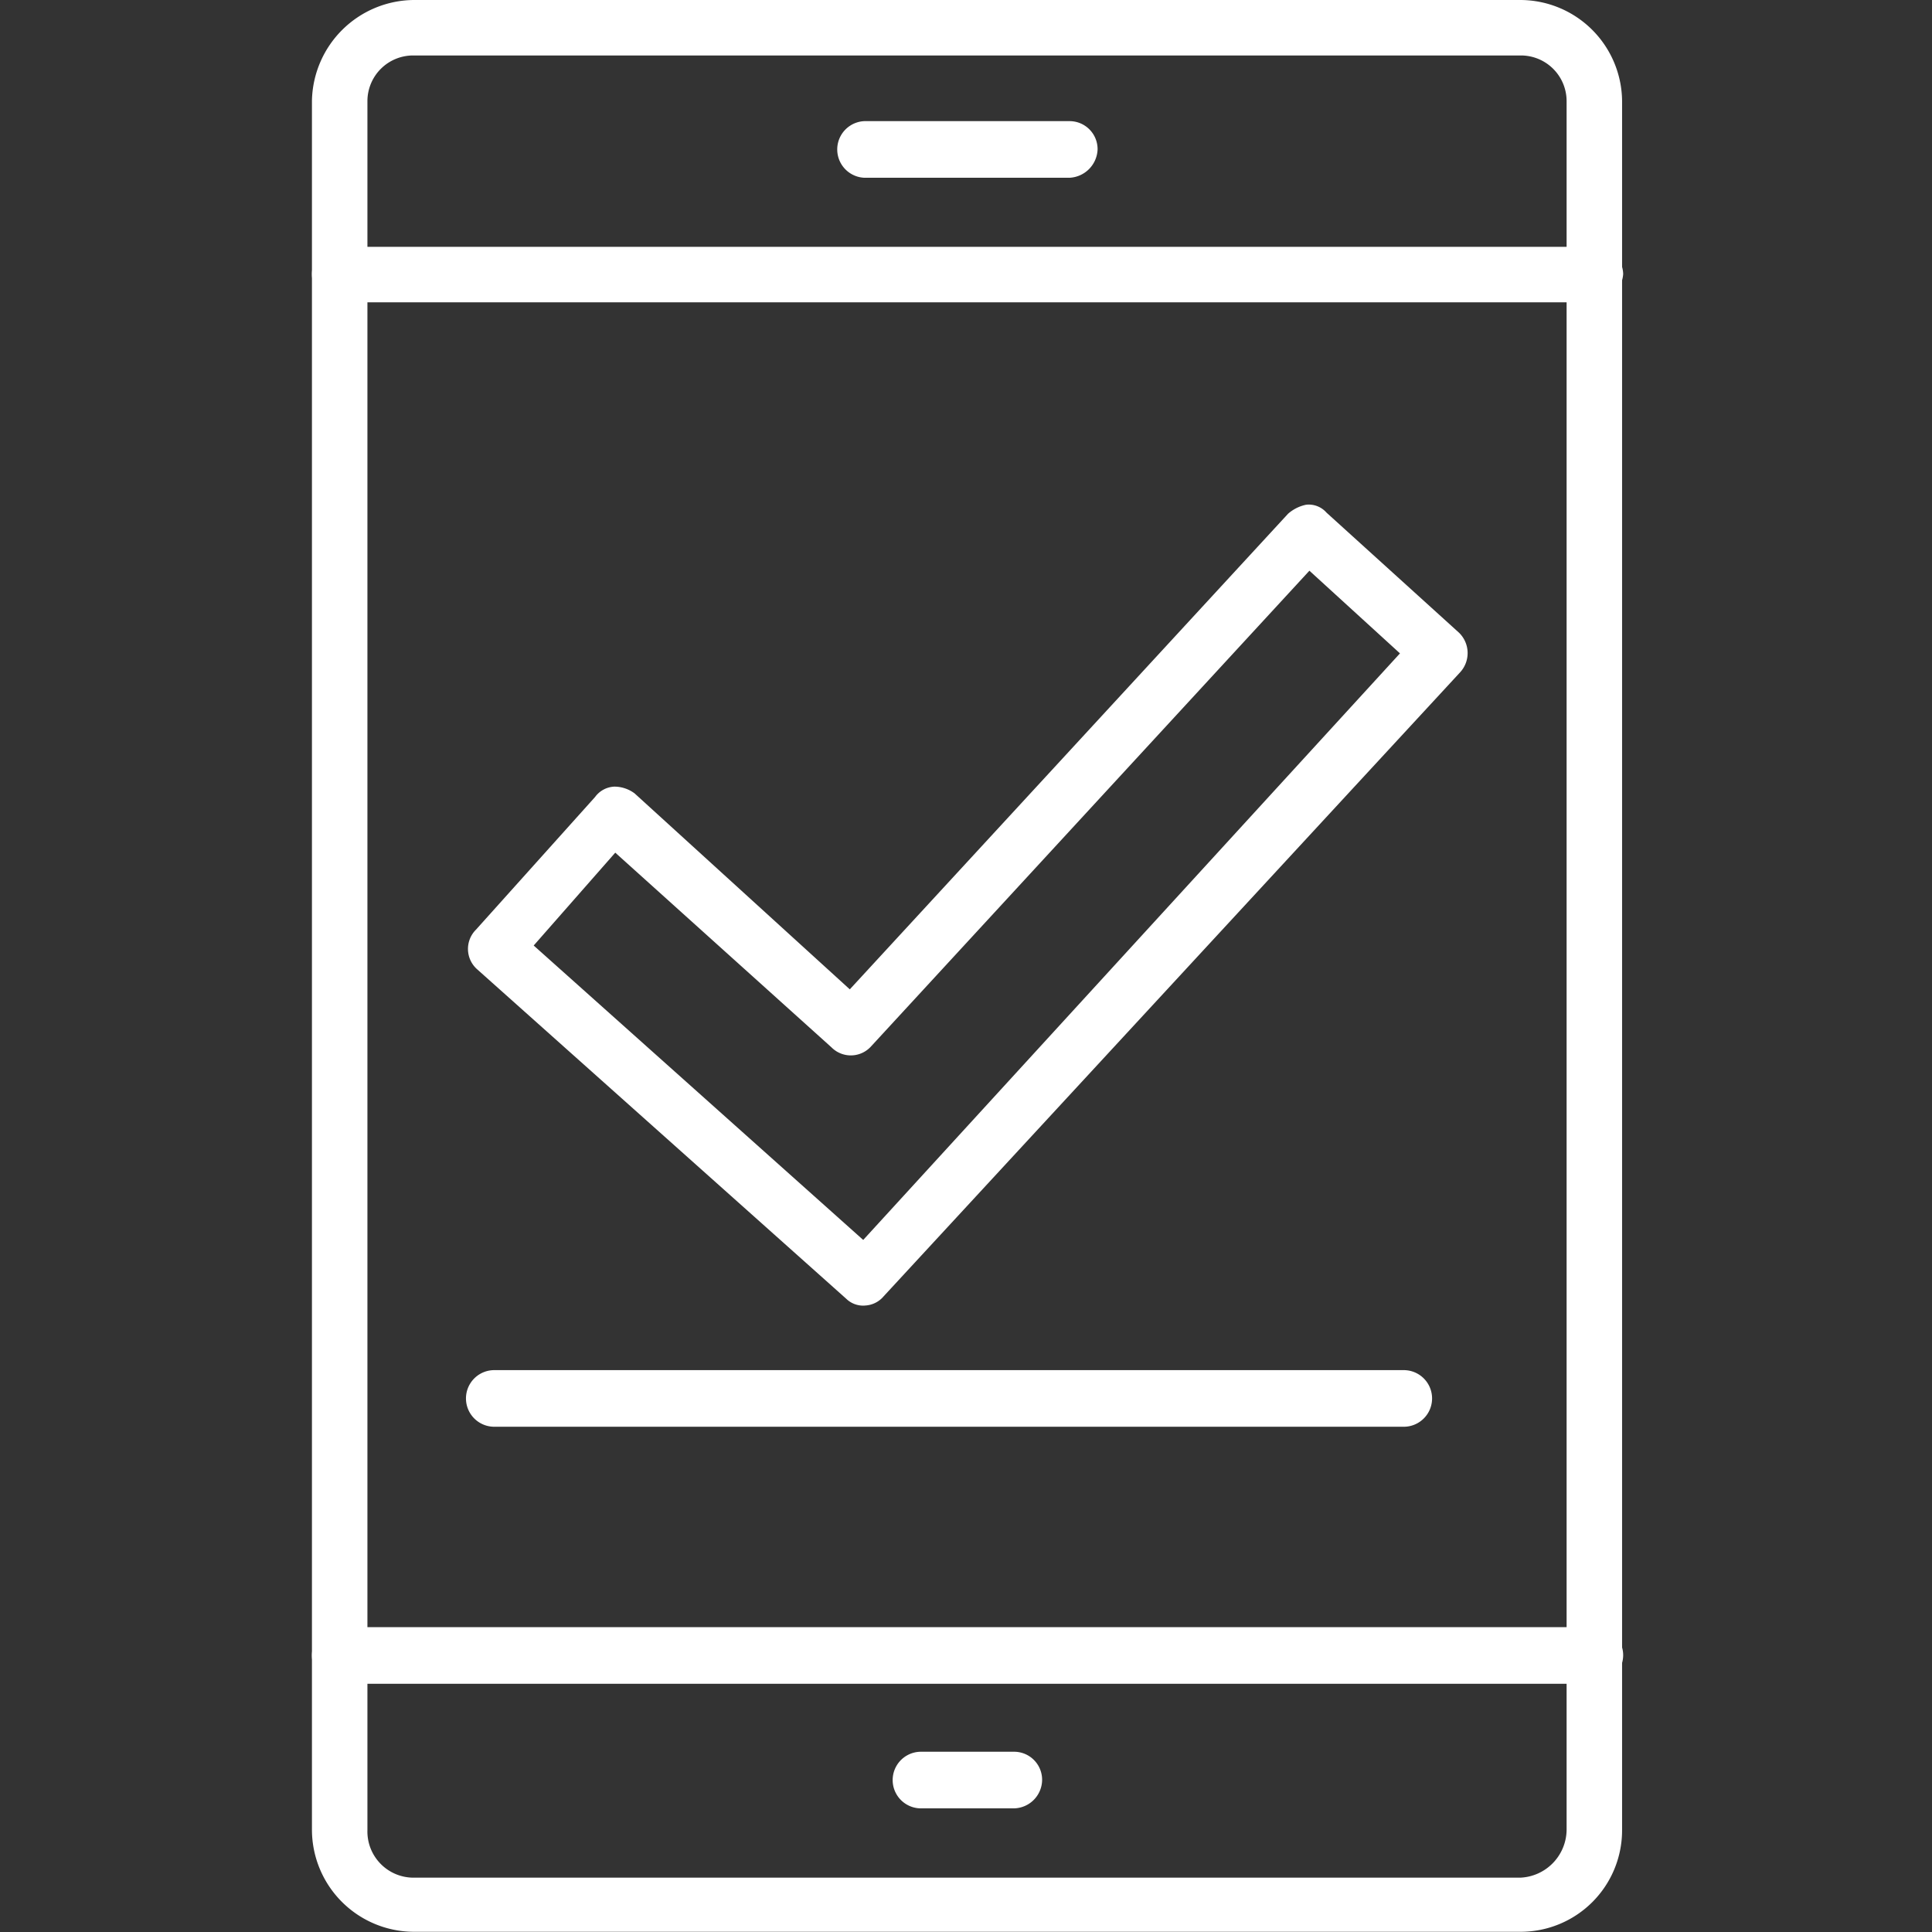 <svg xmlns="http://www.w3.org/2000/svg" width="37.16" height="37.16"><rect width="100%" height="100%" fill="#333333" stroke="none"/><path data-name="Rectangle 12" fill="none" d="M0 0h37.16v37.16H0z"/><g fill="#fff" fill-rule="evenodd"><path data-name="Path 651" d="M29.239 37.156H7.96A1.966 1.966 0 0 1 6 35.2V1.938A1.976 1.976 0 0 1 7.96 0h21.279a1.961 1.961 0 0 1 1.96 1.938V35.2a1.952 1.952 0 0 1-1.96 1.956ZM7.96 1.067a.879.879 0 0 0-.893.871V35.2a.888.888 0 0 0 .893.915h21.279a.931.931 0 0 0 .893-.915V1.938a.879.879 0 0 0-.893-.871Z"/><path data-name="Path 652" d="M30.676 32.386H6.544a.544.544 0 1 1 0-1.089h24.132a.539.539 0 0 1 .544.544.553.553 0 0 1-.544.545Zm0-26.571H6.544A.539.539 0 0 1 6 5.271a.521.521 0 0 1 .544-.523h24.132a.535.535 0 0 1 .544.523.585.585 0 0 1-.544.544ZM19.5 34.782h-1.786a.544.544 0 1 1 0-1.089H19.5a.539.539 0 0 1 .544.544.553.553 0 0 1-.544.545Zm1.067-31.363h-3.942a.545.545 0 0 1 0-1.089h3.942a.539.539 0 0 1 .544.544.568.568 0 0 1-.54.545Zm-3.942 21.693a.469.469 0 0 1-.348-.131l-7.1-6.338a.523.523 0 0 1-.022-.762l2.29-2.551a.485.485 0 0 1 .37-.2.652.652 0 0 1 .392.131l4.138 3.768 8.429-9.147a.754.754 0 0 1 .348-.174.454.454 0 0 1 .392.152l2.548 2.309a.546.546 0 0 1 .022.762l-11.086 12a.5.5 0 0 1-.37.18Zm-6.36-6.926 6.338 5.663 10.324-11.282-1.742-1.59-8.429 9.147a.524.524 0 0 1-.762.022l-4.16-3.746ZM27 27.442H9.507a.544.544 0 0 1 0-1.089H27a.544.544 0 1 1 0 1.089Z"/></g></svg>